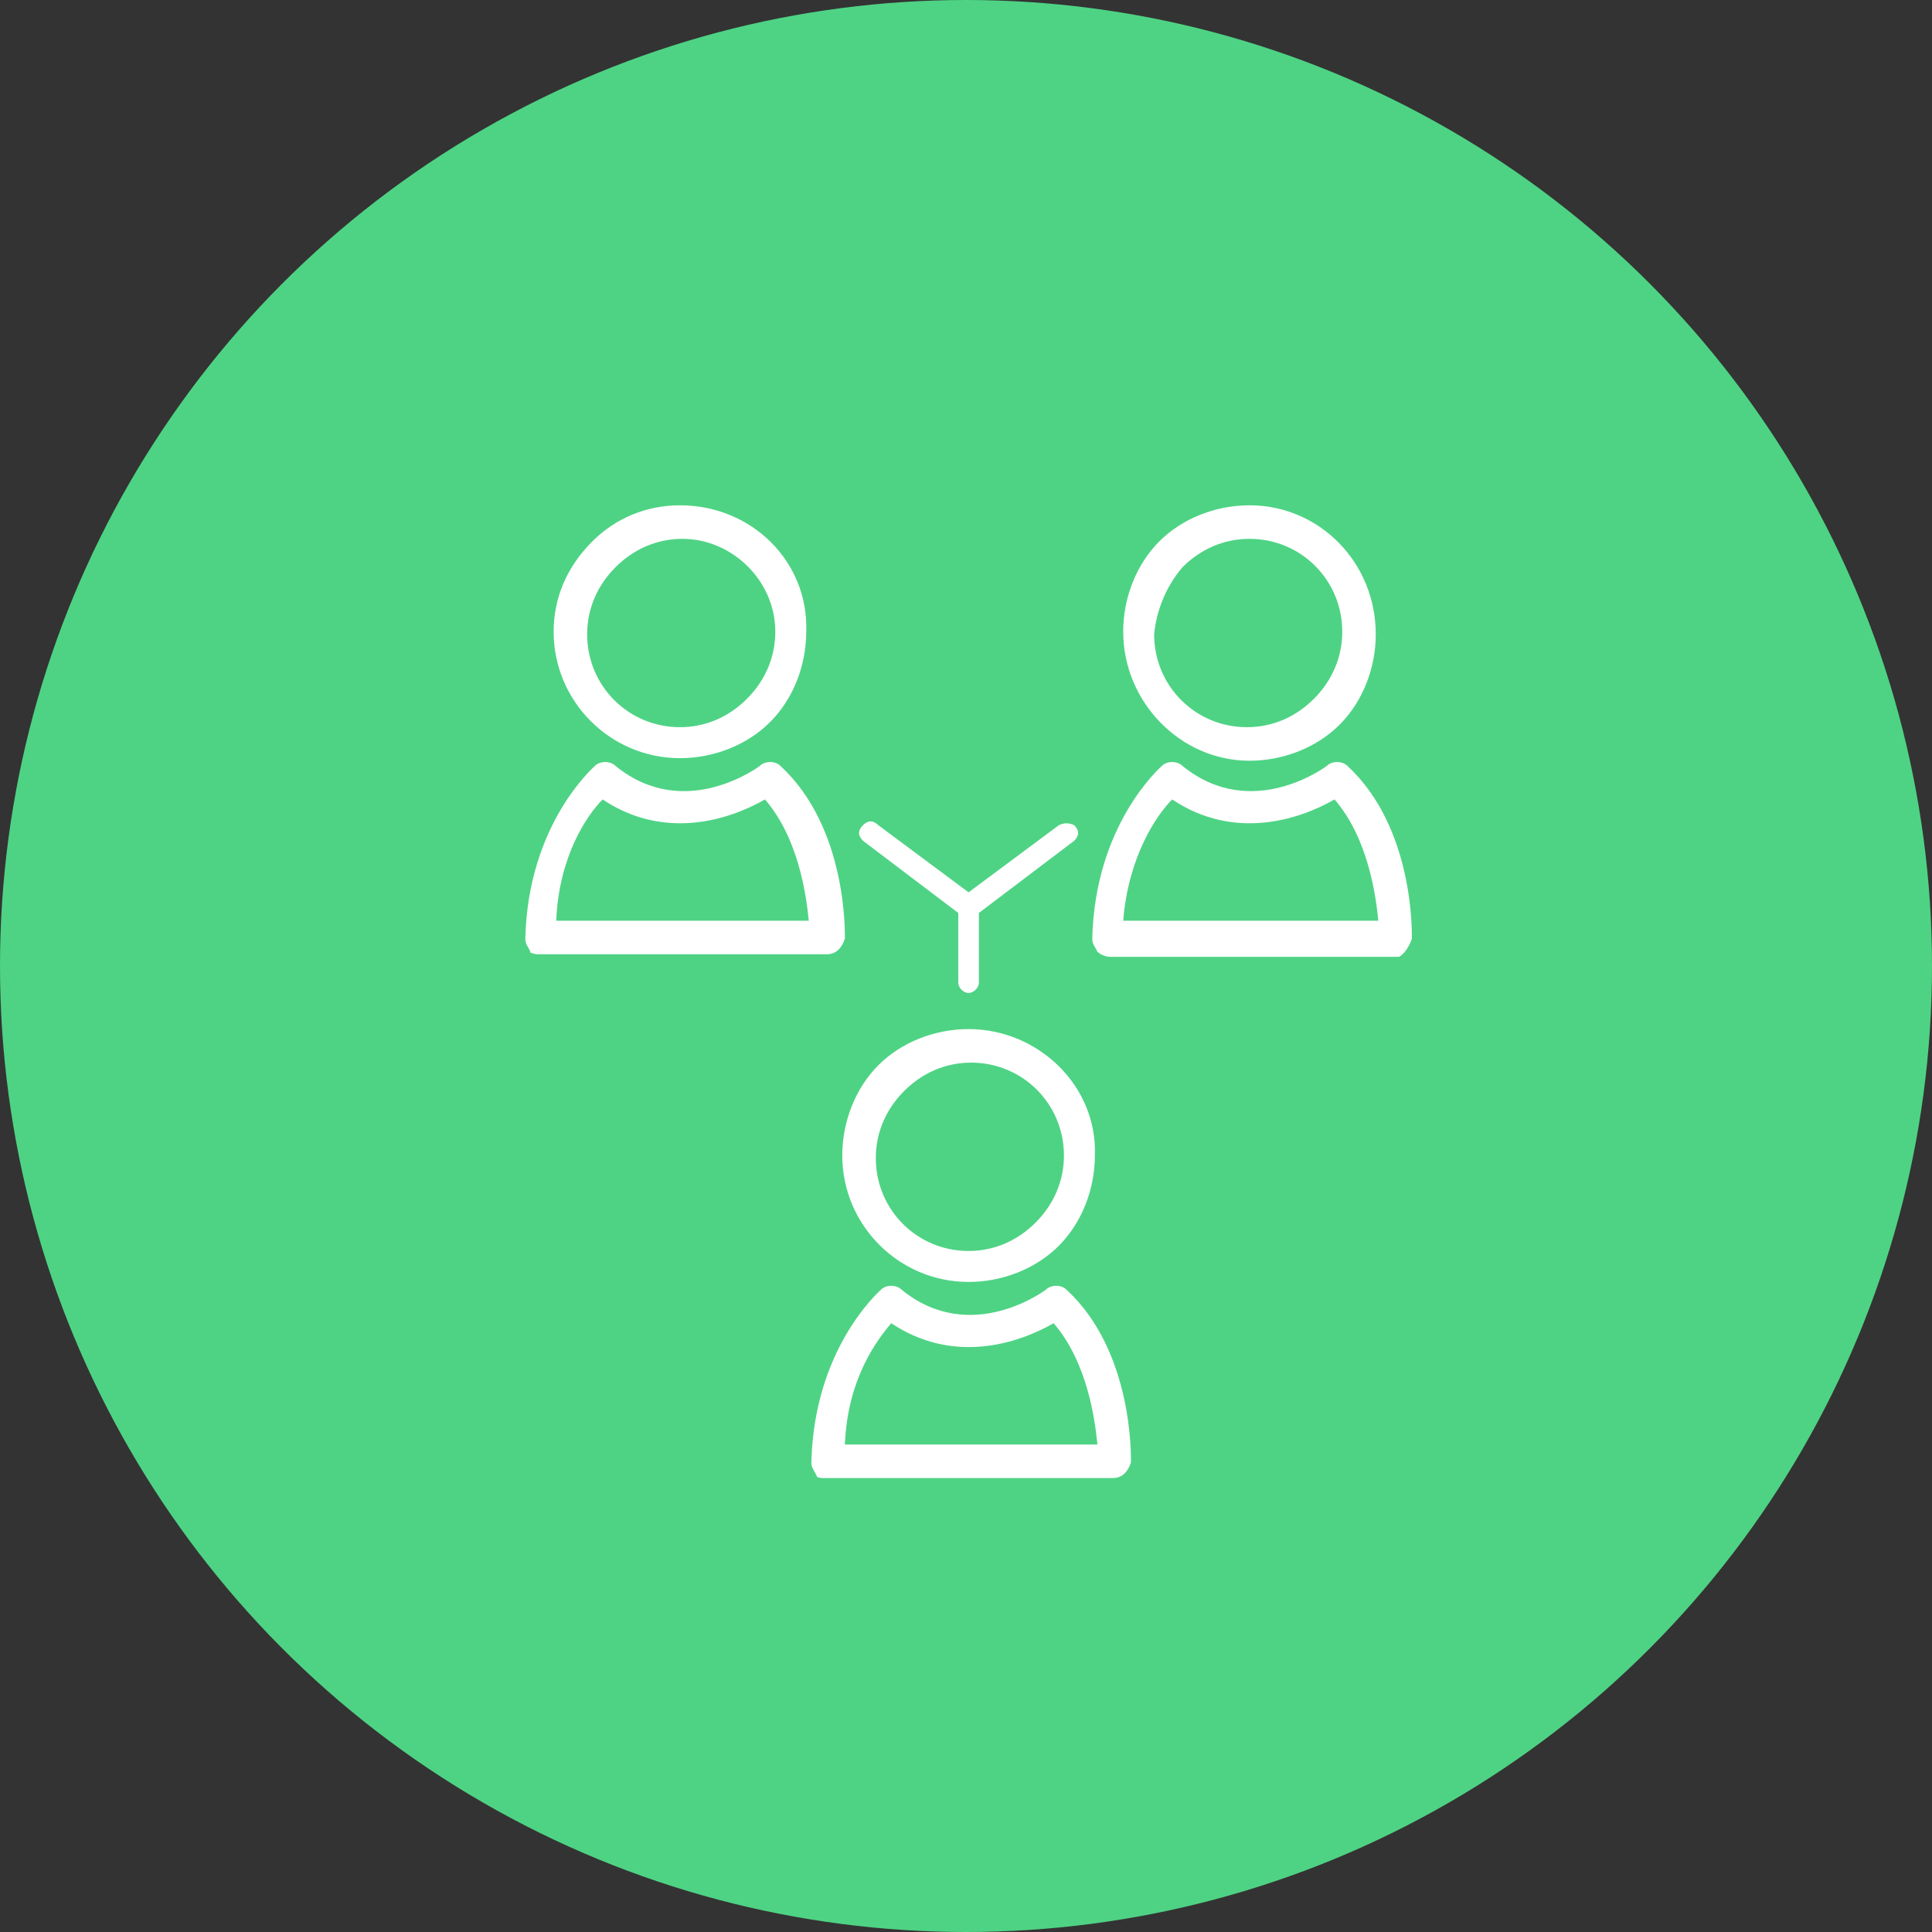 <svg width="130" height="130" viewBox="0 0 130 130" fill="none" xmlns="http://www.w3.org/2000/svg">
<rect x="0" y="0" width="130" height="130" fill="#333333" stroke="none"/>
<circle cx="65" cy="65" r="65" fill="#4ED384"/>
<g clip-path="url(#clip0)">
<path d="M71.243 55.529L65.173 60.043L59.104 55.529C58.757 55.182 58.41 55.182 58.064 55.529C57.717 55.876 57.717 56.224 58.064 56.571L64.48 61.432V66.12C64.48 66.467 64.827 66.814 65.173 66.814C65.52 66.814 65.867 66.467 65.867 66.12V61.432L72.283 56.571C72.63 56.224 72.63 55.876 72.283 55.529C71.936 55.355 71.59 55.355 71.243 55.529Z" fill="white"/>
<path d="M39.855 36.431C38.121 38.167 37.254 40.25 37.254 42.507C37.254 47.195 41.069 51.015 45.751 51.015C48.006 51.015 50.26 50.147 51.821 48.584C53.382 47.022 54.249 44.764 54.249 42.507C54.422 37.82 50.607 34 45.751 34C43.497 34 41.416 34.868 39.855 36.431ZM52.168 42.507C52.168 44.243 51.474 45.806 50.26 47.022C49.046 48.237 47.486 48.931 45.751 48.931C42.283 48.931 39.509 46.153 39.509 42.681C39.509 40.945 40.202 39.382 41.416 38.167C42.63 36.952 44.191 36.257 45.925 36.257C49.22 36.257 52.168 39.035 52.168 42.507Z" fill="white"/>
<path d="M36.214 64.21H55.636C56.33 64.21 56.676 63.689 56.85 63.168C56.85 62.821 57.023 55.703 52.514 51.536C52.168 51.189 51.474 51.189 51.127 51.536C51.127 51.536 46.098 55.355 41.416 51.536C41.069 51.189 40.376 51.189 40.029 51.536C39.855 51.709 35.52 55.529 35.347 63.168C35.347 63.516 35.52 63.689 35.694 64.036C35.52 64.036 35.867 64.21 36.214 64.21ZM40.549 53.793C44.711 56.571 49.046 55.182 51.474 53.793C53.728 56.397 54.249 60.217 54.422 61.953H37.428C37.601 57.612 39.509 54.835 40.549 53.793Z" fill="white"/>
<path d="M84.075 51.188C86.329 51.188 88.584 50.32 90.144 48.758C91.705 47.195 92.572 44.938 92.572 42.681C92.572 37.82 88.757 34 84.075 34C81.821 34 79.567 34.868 78.006 36.431C76.445 37.993 75.578 40.25 75.578 42.507C75.578 47.195 79.393 51.188 84.075 51.188ZM79.567 38.167C80.78 36.952 82.341 36.257 84.075 36.257C87.543 36.257 90.318 39.035 90.318 42.507C90.318 44.243 89.624 45.806 88.41 47.022C87.197 48.237 85.636 48.931 83.902 48.931C80.433 48.931 77.659 46.153 77.659 42.681C77.832 40.945 78.526 39.382 79.567 38.167Z" fill="white"/>
<path d="M95 63.168C95 62.821 95.173 55.703 90.665 51.536C90.318 51.189 89.624 51.189 89.278 51.536C89.278 51.536 84.249 55.355 79.567 51.536C79.22 51.189 78.526 51.189 78.179 51.536C78.006 51.709 73.671 55.529 73.497 63.168C73.497 63.516 73.671 63.689 73.844 64.036C74.017 64.21 74.364 64.384 74.711 64.384H94.133C94.48 64.21 94.827 63.689 95 63.168ZM75.578 61.953C75.925 57.612 77.832 54.835 78.873 53.793C83.035 56.571 87.37 55.182 89.798 53.793C92.052 56.397 92.572 60.217 92.746 61.953H75.578Z" fill="white"/>
<path d="M65.173 69.245C62.919 69.245 60.665 70.113 59.104 71.675C57.543 73.238 56.676 75.495 56.676 77.752C56.676 82.44 60.491 86.259 65.173 86.259C67.428 86.259 69.682 85.391 71.243 83.829C72.803 82.266 73.671 80.009 73.671 77.752C73.844 73.064 69.856 69.245 65.173 69.245ZM69.682 82.266C68.468 83.481 66.907 84.176 65.173 84.176C61.705 84.176 58.931 81.398 58.931 77.926C58.931 76.189 59.624 74.627 60.838 73.412C62.052 72.196 63.613 71.502 65.347 71.502C68.815 71.502 71.59 74.28 71.59 77.752C71.59 79.488 70.896 81.051 69.682 82.266Z" fill="white"/>
<path d="M55.462 99.455H74.884C75.578 99.455 75.925 98.934 76.098 98.413C76.098 98.066 76.272 90.947 71.763 86.78C71.416 86.433 70.722 86.433 70.376 86.78C70.376 86.78 65.347 90.6 60.665 86.78C60.318 86.433 59.624 86.433 59.278 86.78C59.104 86.954 54.769 90.774 54.595 98.413C54.595 98.76 54.769 98.934 54.942 99.281C54.942 99.455 55.289 99.455 55.462 99.455ZM59.971 89.037C64.133 91.815 68.468 90.427 70.896 89.037C73.15 91.642 73.671 95.461 73.844 97.198H56.85C57.023 92.857 58.931 90.253 59.971 89.037Z" fill="white"/>
</g>
<defs>
<clipPath id="clip0">
<rect x="35" y="34" width="60" height="65.454" fill="white"/>
</clipPath>
</defs>
</svg>
